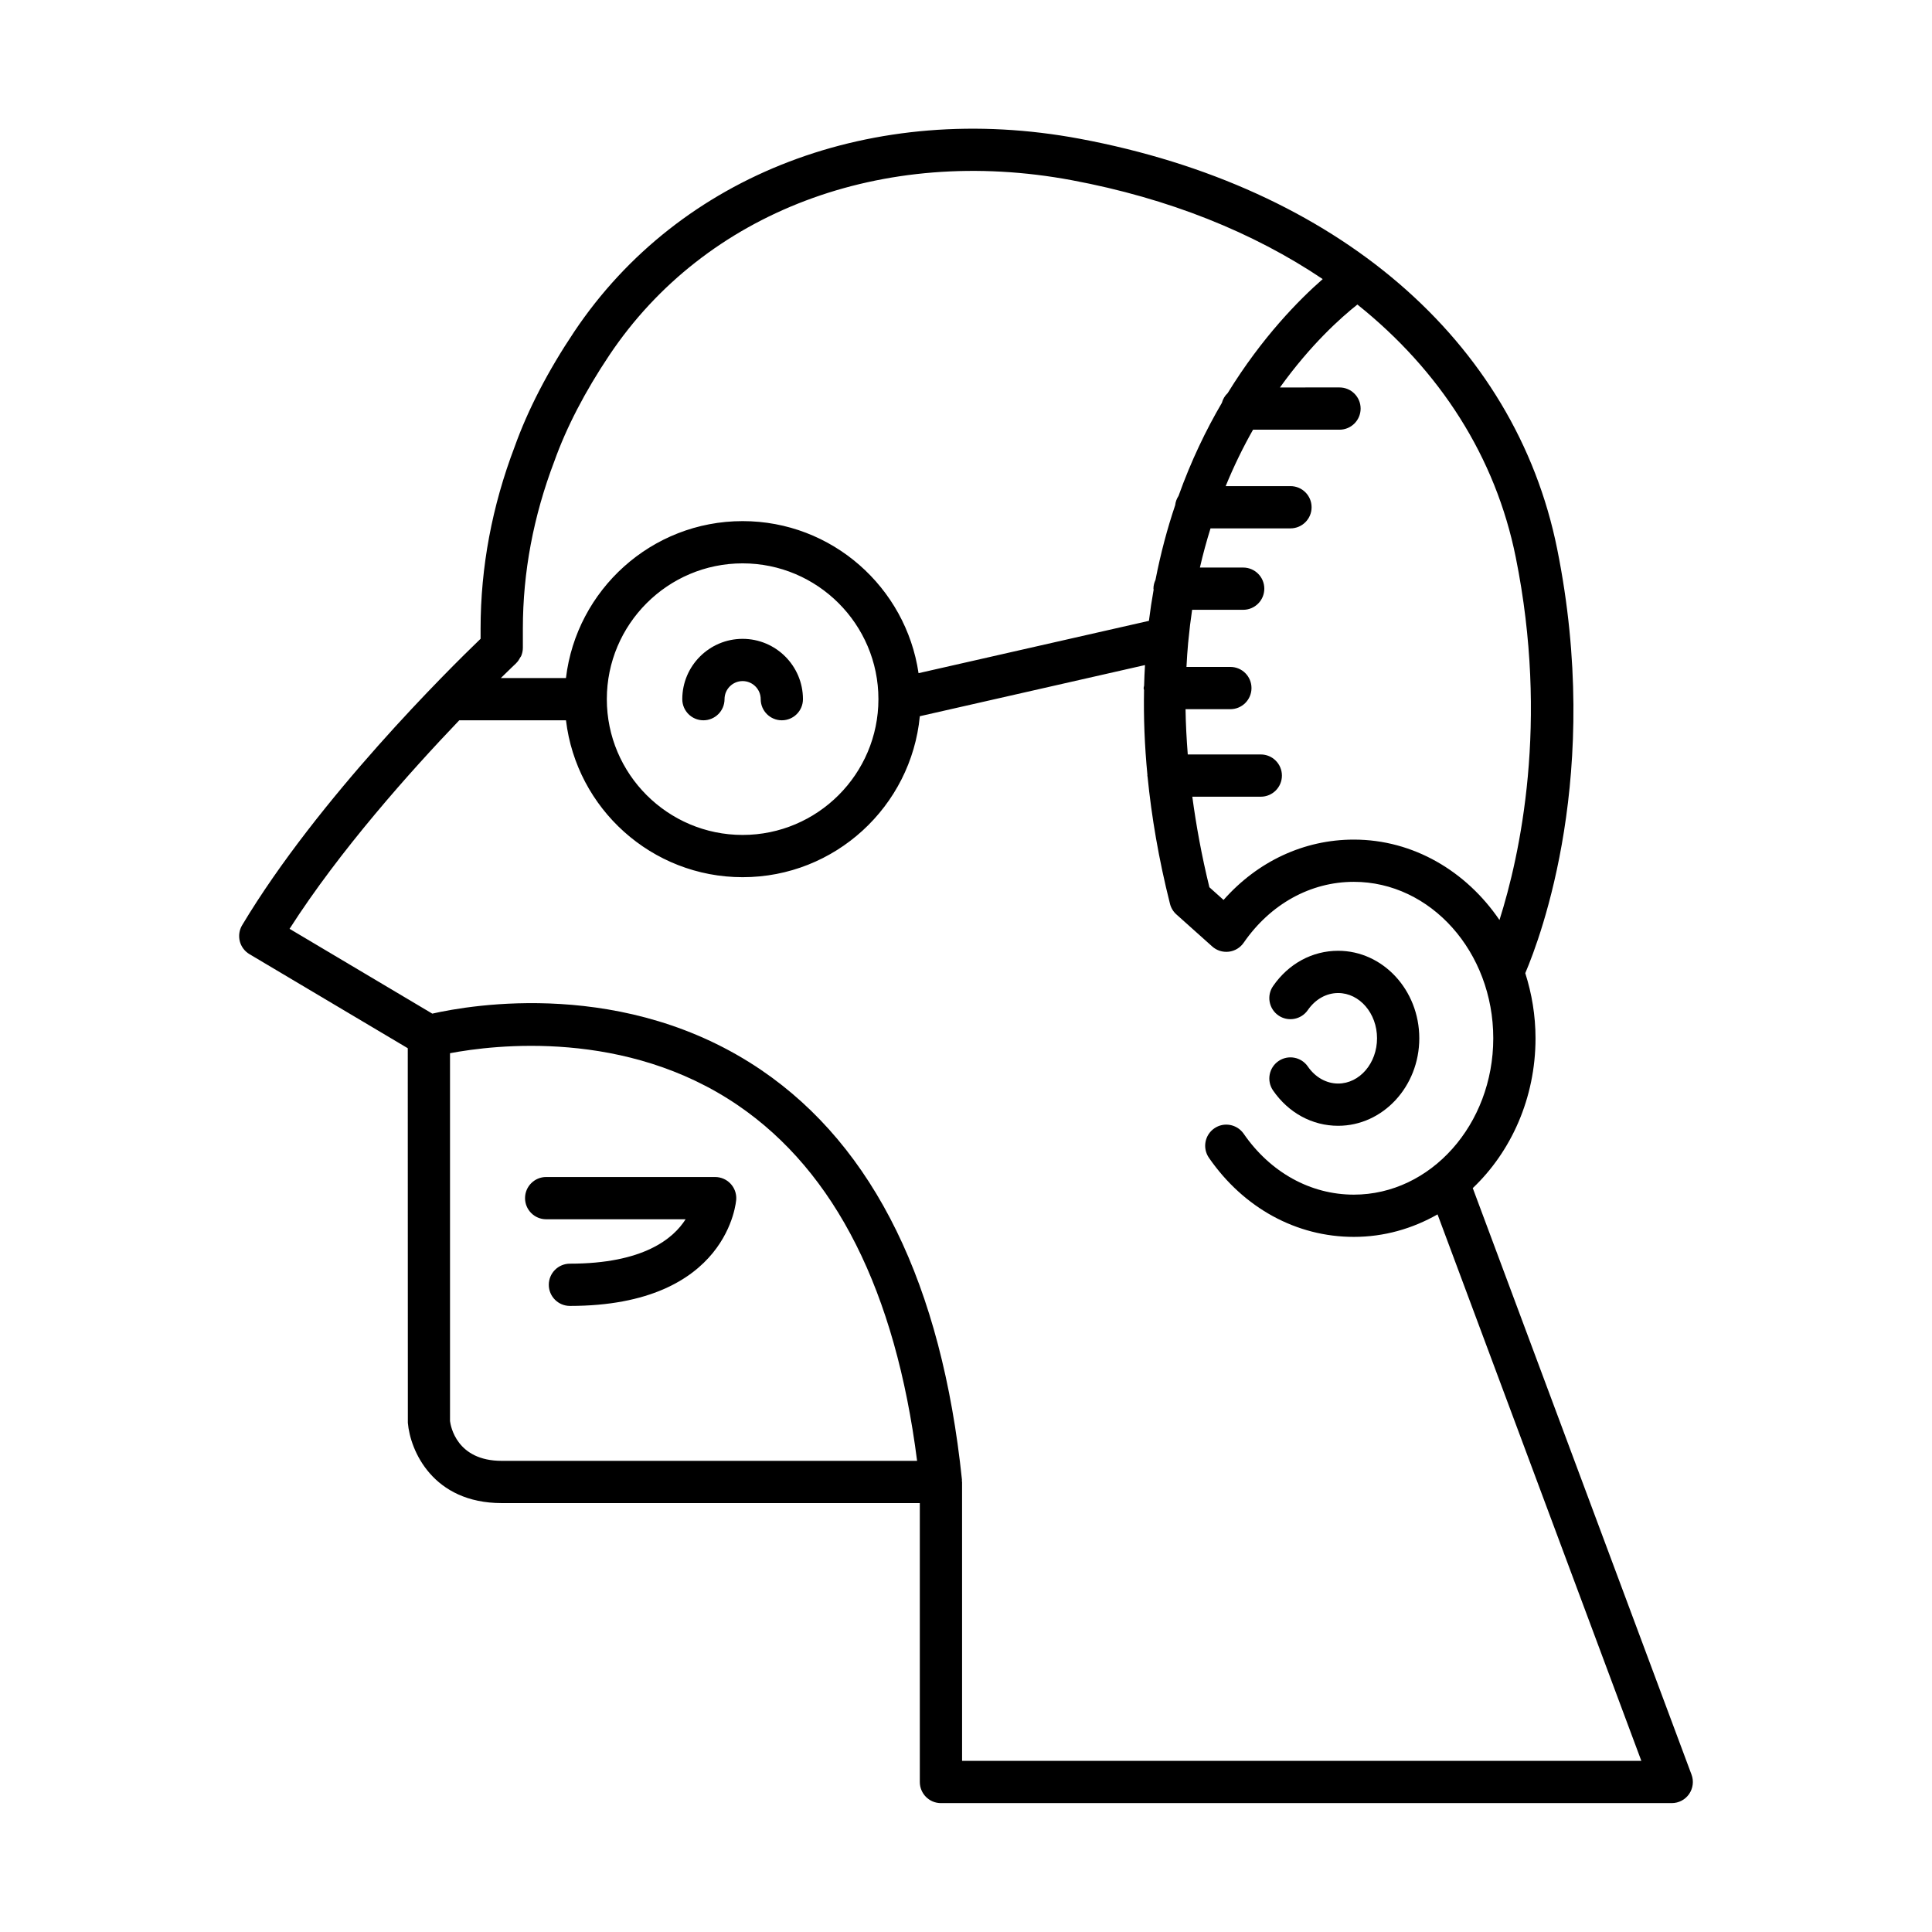 <?xml version="1.0" encoding="UTF-8"?>
<!-- Uploaded to: SVG Repo, www.svgrepo.com, Generator: SVG Repo Mixer Tools -->
<svg fill="#000000" width="800px" height="800px" version="1.1" viewBox="144 144 512 512" xmlns="http://www.w3.org/2000/svg">
 <g>
  <path d="m498.62 431.15c-3.121 0-6.051-1.648-8.035-4.519-1.754-2.547-5.242-3.18-7.785-1.426-2.543 1.758-3.18 5.246-1.422 7.789 4.106 5.941 10.387 9.352 17.242 9.352 11.855 0 21.508-10.398 21.508-23.188 0-12.785-9.648-23.191-21.508-23.191-6.852 0-13.137 3.41-17.242 9.352-1.762 2.543-1.121 6.031 1.422 7.789 2.543 1.75 6.031 1.113 7.785-1.426 1.988-2.871 4.914-4.519 8.035-4.519 5.684 0 10.309 5.379 10.309 11.992 0 6.617-4.621 11.996-10.309 11.996z"/>
  <path d="m340.8 313.3c-8.816 0-15.988 7.172-15.988 15.988 0 3.09 2.504 5.598 5.598 5.598s5.598-2.508 5.598-5.598c0-2.644 2.148-4.793 4.793-4.793s4.793 2.152 4.793 4.793c0 3.09 2.504 5.598 5.598 5.598s5.598-2.508 5.598-5.598c0-8.816-7.172-15.988-15.988-15.988z"/>
  <path d="m207.54 393.42c0.367 1.441 1.289 2.68 2.57 3.441l41.953 24.93 0.023 99.273c0.617 7.359 6.609 21.27 24.875 21.27h110.8v73.914c0 3.09 2.504 5.598 5.598 5.598h193.67c1.836 0 3.555-0.898 4.598-2.406 1.043-1.508 1.289-3.43 0.645-5.148l-57.973-155.43c10.164-9.66 16.629-23.859 16.629-39.703 0-6.055-0.988-11.848-2.715-17.266 4.148-9.715 20.41-53.121 8.453-112.42-11.152-55.352-58.473-95.996-126.58-108.71-54.633-10.191-105.95 9.379-133.9 51.129-6.977 10.426-12.301 20.719-15.789 30.477-5.996 15.73-9.035 31.949-9.035 48.203v2.711c-8.316 7.996-43.062 42.297-63.188 75.898-0.766 1.273-0.988 2.805-0.629 4.246zm69.418 137.72c-11.965 0-13.531-9.215-13.699-10.539v-97.488c11.723-2.219 46.637-6.477 76.359 13.844 25.781 17.629 41.699 49.32 47.422 94.184zm226.77-306.43c21.879 17.496 36.602 40.371 41.961 66.973 8.852 43.891 1.102 79.031-4.312 96.129-8.785-12.898-22.793-21.309-38.598-21.309-13.195 0-25.484 5.758-34.523 15.992l-3.754-3.363c-2.055-8.387-3.5-16.352-4.527-23.996h18.148c3.094 0 5.598-2.508 5.598-5.598 0-3.09-2.504-5.598-5.598-5.598h-19.352c-0.32-4.106-0.535-8.121-0.59-12h11.879c3.094 0 5.598-2.508 5.598-5.598s-2.504-5.598-5.598-5.598h-11.633c0.113-2.184 0.254-4.332 0.449-6.438 0.043-0.195 0.039-0.391 0.062-0.59 0.266-2.773 0.594-5.473 0.988-8.109h13.531c3.094 0 5.598-2.508 5.598-5.598s-2.504-5.598-5.598-5.598h-11.469c0.824-3.617 1.781-7.059 2.812-10.383h21.188c3.094 0 5.598-2.508 5.598-5.598s-2.504-5.598-5.598-5.598h-17.172c2.234-5.453 4.688-10.434 7.254-14.953h22.91c3.094 0 5.598-2.508 5.598-5.598 0-3.09-2.504-5.598-5.598-5.598l-15.781 0.004c8.16-11.387 16.195-18.555 20.527-21.98zm-222.93 95.039c0.02-0.02 0.027-0.051 0.051-0.07 0.434-0.418 0.75-0.93 1.031-1.469 0.062-0.121 0.176-0.211 0.227-0.34 0.289-0.676 0.457-1.422 0.457-2.203v-5.113c0-14.887 2.793-29.762 8.344-44.328 3.215-9 8.125-18.465 14.59-28.125 25.406-37.949 72.34-55.723 122.54-46.344 25.699 4.801 48.129 13.844 66.492 26.203-6.191 5.414-16.039 15.348-25.188 30.223-0.758 0.691-1.258 1.59-1.547 2.602-4.188 7.144-8.148 15.348-11.477 24.648-0.477 0.727-0.789 1.539-0.883 2.445-2.074 6.133-3.84 12.746-5.223 19.809-0.328 0.711-0.539 1.488-0.539 2.324 0 0.094 0.047 0.168 0.051 0.258-0.48 2.684-0.895 5.441-1.25 8.262l-61.051 13.867c-3.352-22.758-22.949-40.297-46.621-40.297-24.117 0-44.039 18.203-46.82 41.586h-17.254c2.492-2.445 3.992-3.863 4.07-3.938zm95.992 9.535c0 19.84-16.145 35.984-35.988 35.984s-35.988-16.145-35.988-35.984c0-19.844 16.145-35.988 35.988-35.988 19.848 0 35.988 16.145 35.988 35.988zm-111.07 5.598h28.27c2.781 23.383 22.699 41.582 46.82 41.582 24.488 0 44.668-18.758 46.953-42.66l59.672-13.555c-0.102 1.805-0.191 3.617-0.238 5.473-0.023 0.215-0.125 0.402-0.125 0.621 0 0.195 0.094 0.363 0.113 0.555-0.141 7.141 0.133 14.641 0.898 22.508 0 0.047-0.027 0.086-0.027 0.133 0 0.113 0.059 0.211 0.066 0.324 1.051 10.566 2.938 21.758 5.938 33.66 0.273 1.082 0.863 2.062 1.695 2.805l9.496 8.496c1.195 1.07 2.766 1.57 4.394 1.387 1.598-0.191 3.035-1.055 3.945-2.379 7.078-10.254 17.719-16.137 29.191-16.137 20.375 0 36.953 18.594 36.953 41.449 0 22.855-16.582 41.449-36.953 41.449-11.473 0-22.113-5.883-29.191-16.137-1.766-2.543-5.246-3.191-7.789-1.426-2.543 1.754-3.18 5.242-1.426 7.789 9.207 13.328 23.199 20.969 38.41 20.969 8 0 15.535-2.176 22.18-5.965l54.008 144.82h-180.01l-0.004-73.906c0-0.098-0.051-0.184-0.055-0.281-0.004-0.105 0.039-0.195 0.027-0.301-5.375-51.648-23.238-88.16-53.098-108.52-35.938-24.5-77.051-17.328-87.27-15.012l-37.824-22.477c13.297-20.77 31.98-41.68 44.977-55.266z"/>
  <path d="m333.52 455.92h-44.781c-3.094 0-5.598 2.508-5.598 5.598 0 3.09 2.504 5.598 5.598 5.598h36.953c-3.258 5.152-11.23 11.77-30.656 11.77-3.094 0-5.598 2.508-5.598 5.598s2.504 5.598 5.598 5.598c42.219 0 44.062-28.012 44.078-28.293 0.07-1.531-0.48-3.023-1.543-4.133-1.055-1.109-2.519-1.734-4.051-1.734z"/>
 </g>
</svg>